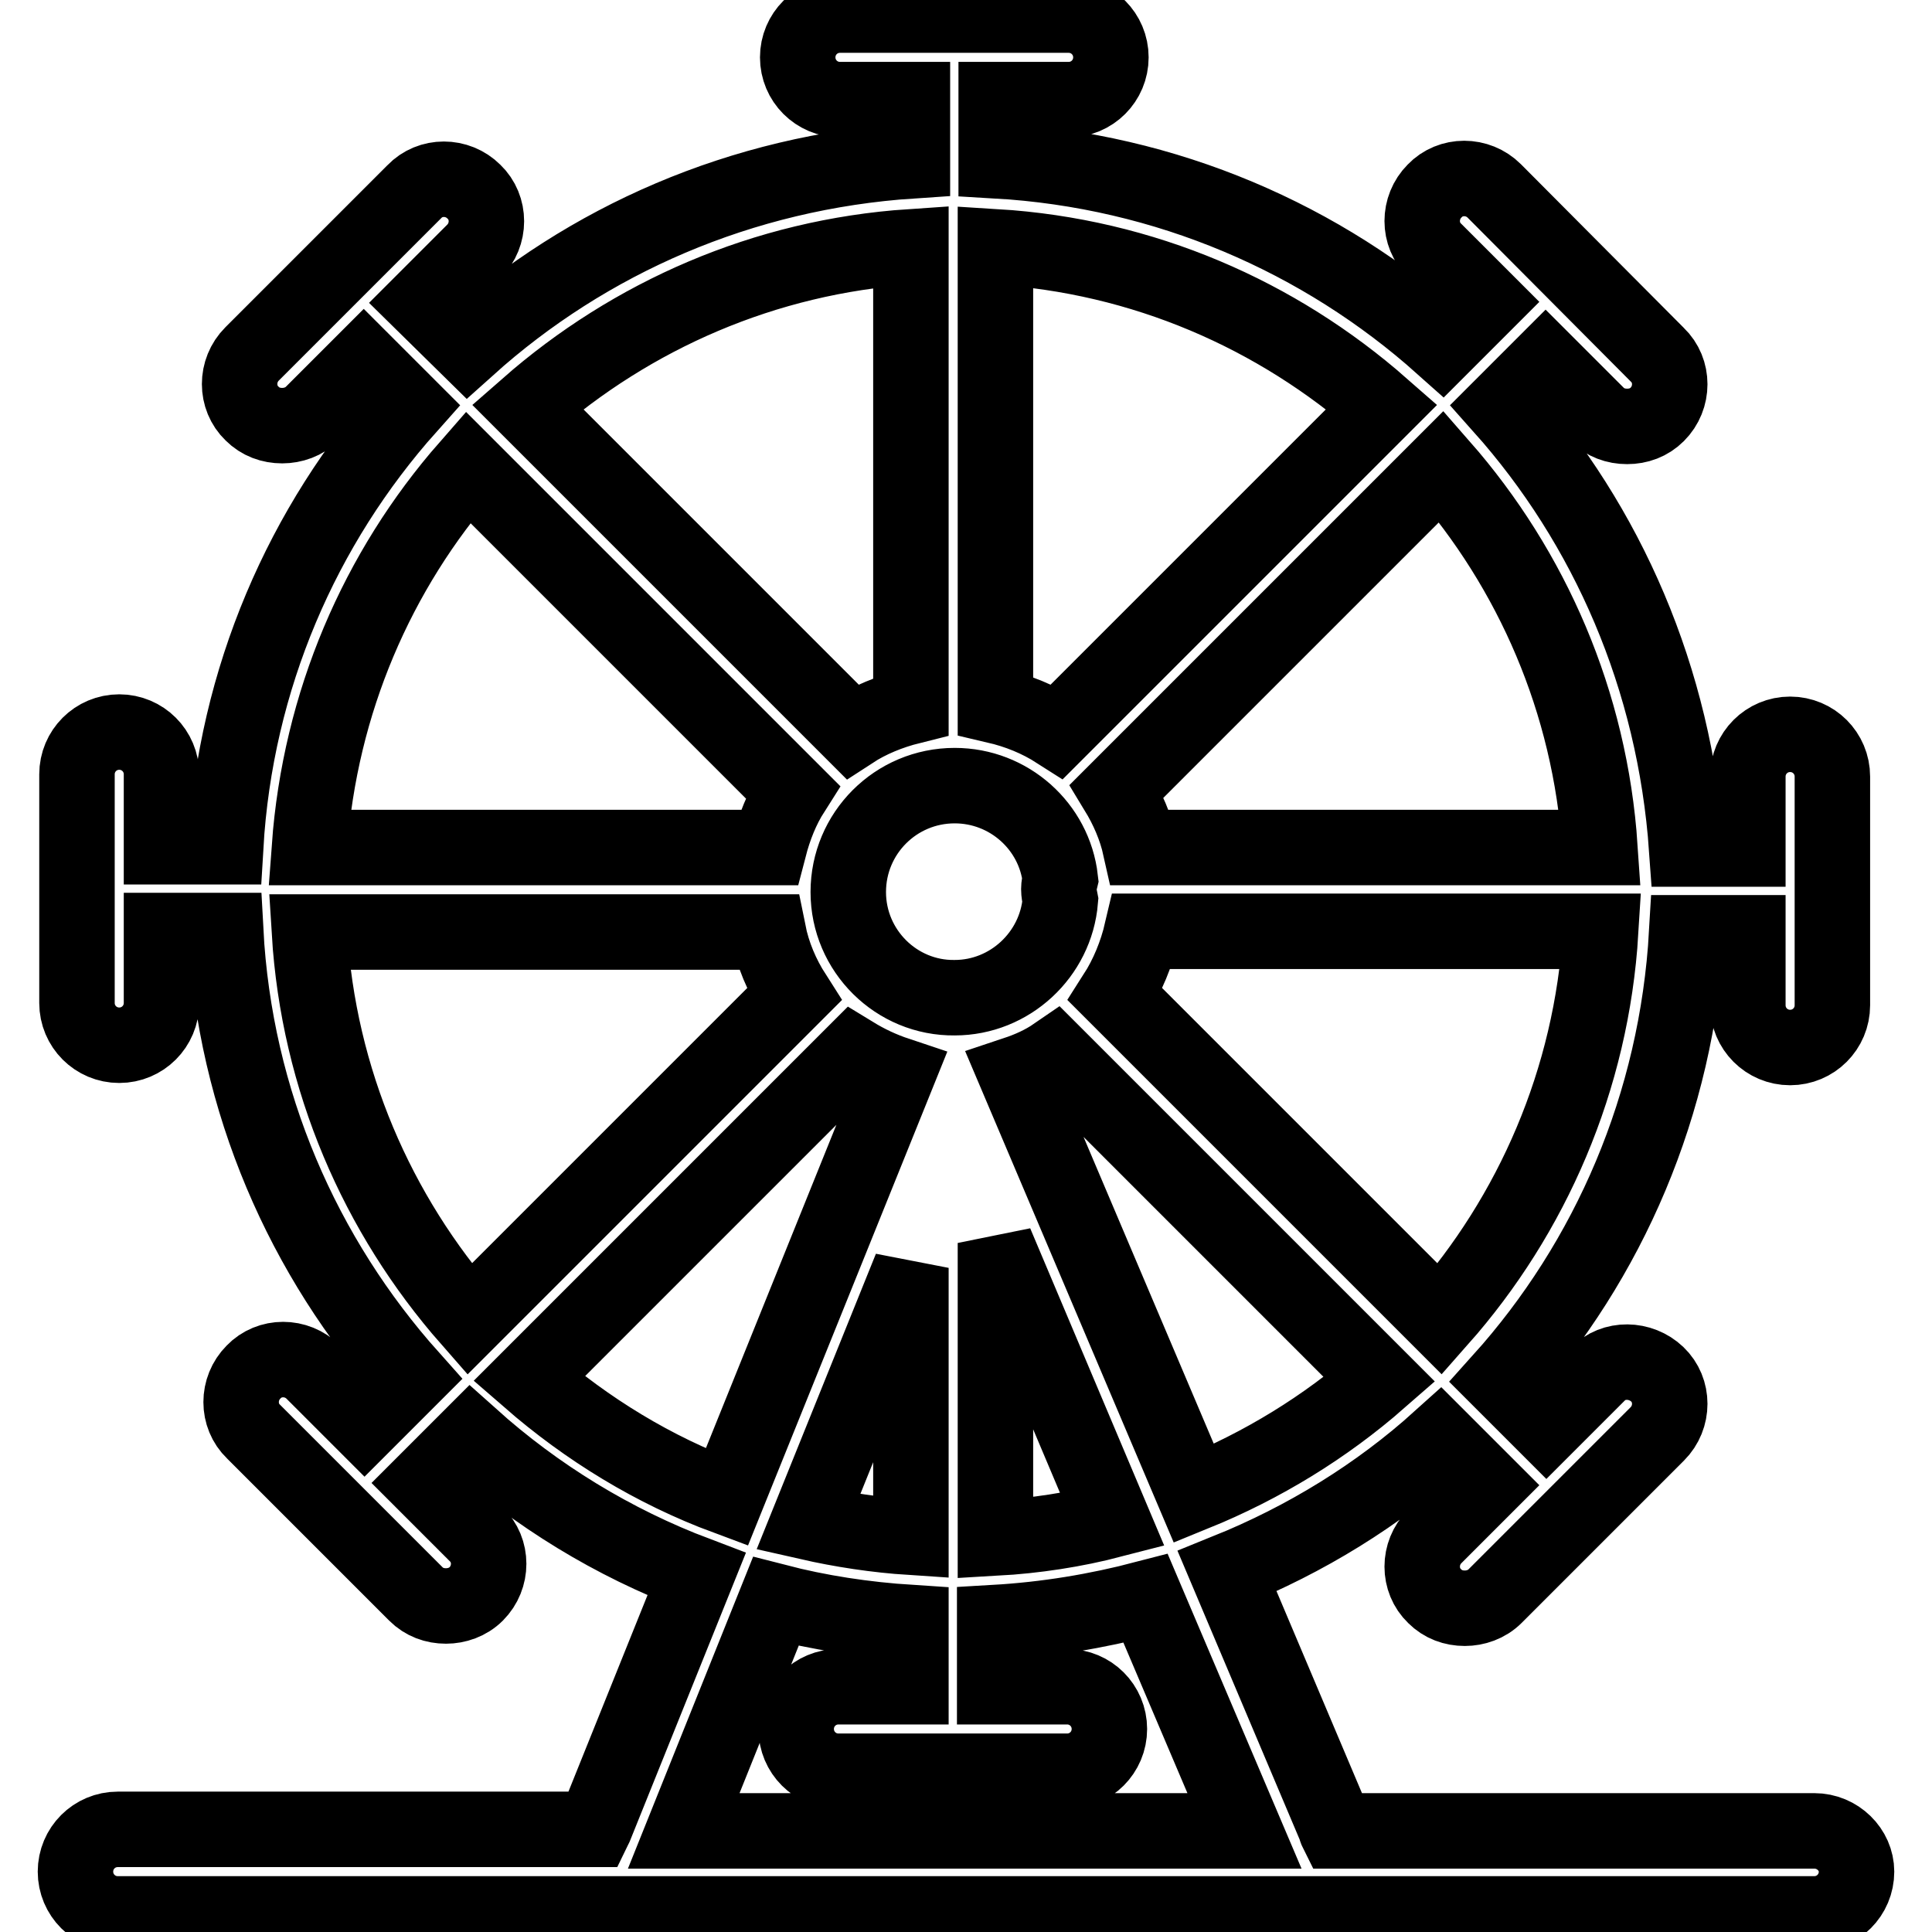 <?xml version="1.0" encoding="utf-8"?>
<!-- Svg Vector Icons : http://www.onlinewebfonts.com/icon -->
<!DOCTYPE svg PUBLIC "-//W3C//DTD SVG 1.1//EN" "http://www.w3.org/Graphics/SVG/1.1/DTD/svg11.dtd">
<svg version="1.1" xmlns="http://www.w3.org/2000/svg" xmlns:xlink="http://www.w3.org/1999/xlink" x="0px" y="0px" viewBox="0 0 256 256" enable-background="new 0 0 256 256" xml:space="preserve">
<g> <path stroke-width="10" fill-opacity="0" stroke="#000000"  d="M240.4,242.6h-63.3c-0.1-0.2-0.1-0.4-0.2-0.6l-14.3-33.8c10.4-4.2,20-10.1,28.2-17.5l6.1,6.1l-6.8,6.8 c-2.2,2.2-2.2,5.8,0,7.9c1.1,1.1,2.5,1.6,4,1.6c1.4,0,2.9-0.5,4-1.6l21.5-21.5c2.2-2.2,2.2-5.8,0-7.9s-5.8-2.2-7.9,0l-6.8,6.8l-6-6 c14.3-15.9,23.3-36.6,24.6-59.3h8.1v9.6c0,3.1,2.5,5.6,5.6,5.6c3.1,0,5.6-2.5,5.6-5.6v-30.3c0-3.1-2.5-5.6-5.6-5.6 c-3.1,0-5.6,2.5-5.6,5.6v9.6h-8.1C221.9,89.9,213,69.6,199,53.9l5.8-5.8l6.8,6.8c1.1,1.1,2.5,1.6,4,1.6s2.9-0.5,4-1.6 c2.2-2.2,2.2-5.8,0-7.9L198,25.3c-2.2-2.2-5.8-2.2-7.9,0c-2.2,2.2-2.2,5.8,0,7.9l6.8,6.8l-5.8,5.8c-15.9-14.2-36.5-23.2-59.1-24.5 v-8.1h9.6c3.1,0,5.6-2.5,5.6-5.6s-2.5-5.6-5.6-5.6h-30.3c-3.1,0-5.6,2.5-5.6,5.6s2.5,5.6,5.6,5.6h9.6v8.1 C98.2,22.8,77.8,31.8,62,46L56,40.1l6.8-6.8c2.2-2.2,2.2-5.8,0-7.9c-2.2-2.2-5.8-2.2-7.9,0L33.4,46.9c-2.2,2.2-2.2,5.8,0,7.9 c1.1,1.1,2.5,1.6,4,1.6c1.4,0,2.9-0.5,4-1.6l6.8-6.8l5.9,5.9c-14,15.7-22.9,36-24.2,58.3h-8.5v-9.6c0-3.1-2.5-5.6-5.6-5.6 s-5.6,2.5-5.6,5.6v30.3c0,3.1,2.5,5.6,5.6,5.6s5.6-2.5,5.6-5.6v-9.6h8.5c1.2,22.7,10.3,43.3,24.5,59.2l-6.1,6.1l-6.8-6.8 c-2.2-2.2-5.8-2.2-7.9,0c-2.2,2.2-2.2,5.8,0,7.9l21.5,21.5c1.1,1.1,2.5,1.6,4,1.6c1.4,0,2.9-0.5,4-1.6c2.2-2.2,2.2-5.8,0-7.9 l-6.8-6.8l6.1-6.1c8.7,7.8,18.8,14,29.9,18.2l-13.4,33.3c-0.1,0.2-0.1,0.3-0.2,0.5H15.6c-3.1,0-5.6,2.5-5.6,5.6 c0,3.1,2.5,5.6,5.6,5.6h224.8c3.1,0,5.6-2.5,5.6-5.6C246,245.1,243.5,242.6,240.4,242.6z M158.2,197.9l-23.6-55.6 c1.8-0.6,3.6-1.4,5.2-2.5l43,43C175.6,189.1,167.3,194.2,158.2,197.9z M112.4,118.2c0-7.8,6.3-14.1,14.1-14.1 c7.2,0,13.2,5.4,14,12.4c-0.1,0.4-0.2,0.9-0.2,1.3c0,0.5,0.1,1,0.2,1.5c-0.6,7.2-6.7,12.9-14,12.9 C118.8,132.3,112.4,126,112.4,118.2z M120.7,203.7c-4.6-0.3-9.2-1-13.6-2l13.6-33.7V203.7z M131.9,164.7l15.5,36.7 c-5,1.3-10.2,2.1-15.5,2.4V164.7z M190.8,174.8l-43-43c1.6-2.5,2.8-5.4,3.5-8.4h60.8C210.9,143.1,203,161,190.8,174.8z M212,112.3 h-60.9c-0.6-2.7-1.7-5.2-3.1-7.5l43-43C203,75.5,210.7,93,212,112.3z M183.1,53.9l-43,43c-2.5-1.6-5.2-2.7-8.2-3.4V32.7 C151.5,33.9,169.2,41.7,183.1,53.9z M120.7,32.7v60.9c-2.8,0.7-5.5,1.8-7.8,3.3l-43-43C83.7,41.8,101.3,34,120.7,32.7z M62,61.9 l43,43c-1.4,2.2-2.4,4.7-3.1,7.4H41C42.4,93.1,50,75.6,62,61.9z M41,123.5h60.8c0.6,3,1.8,5.8,3.4,8.3l-43,43 C50,160.9,42.2,143.1,41,123.5z M70.1,182.7l43-43c1.8,1.1,3.7,2,5.8,2.7l-22.6,56C86.6,194.8,77.8,189.4,70.1,182.7z M102.8,212.2 c5.8,1.5,11.7,2.4,17.9,2.8v8.5h-9.6c-3.1,0-5.6,2.5-5.6,5.6c0,3.1,2.5,5.6,5.6,5.6h30.3c3.1,0,5.6-2.5,5.6-5.6 c0-3.1-2.5-5.6-5.6-5.6h-9.6V215c6.9-0.4,13.5-1.5,20-3.2l13.1,30.8H90.6L102.8,212.2z"/></g>
</svg>